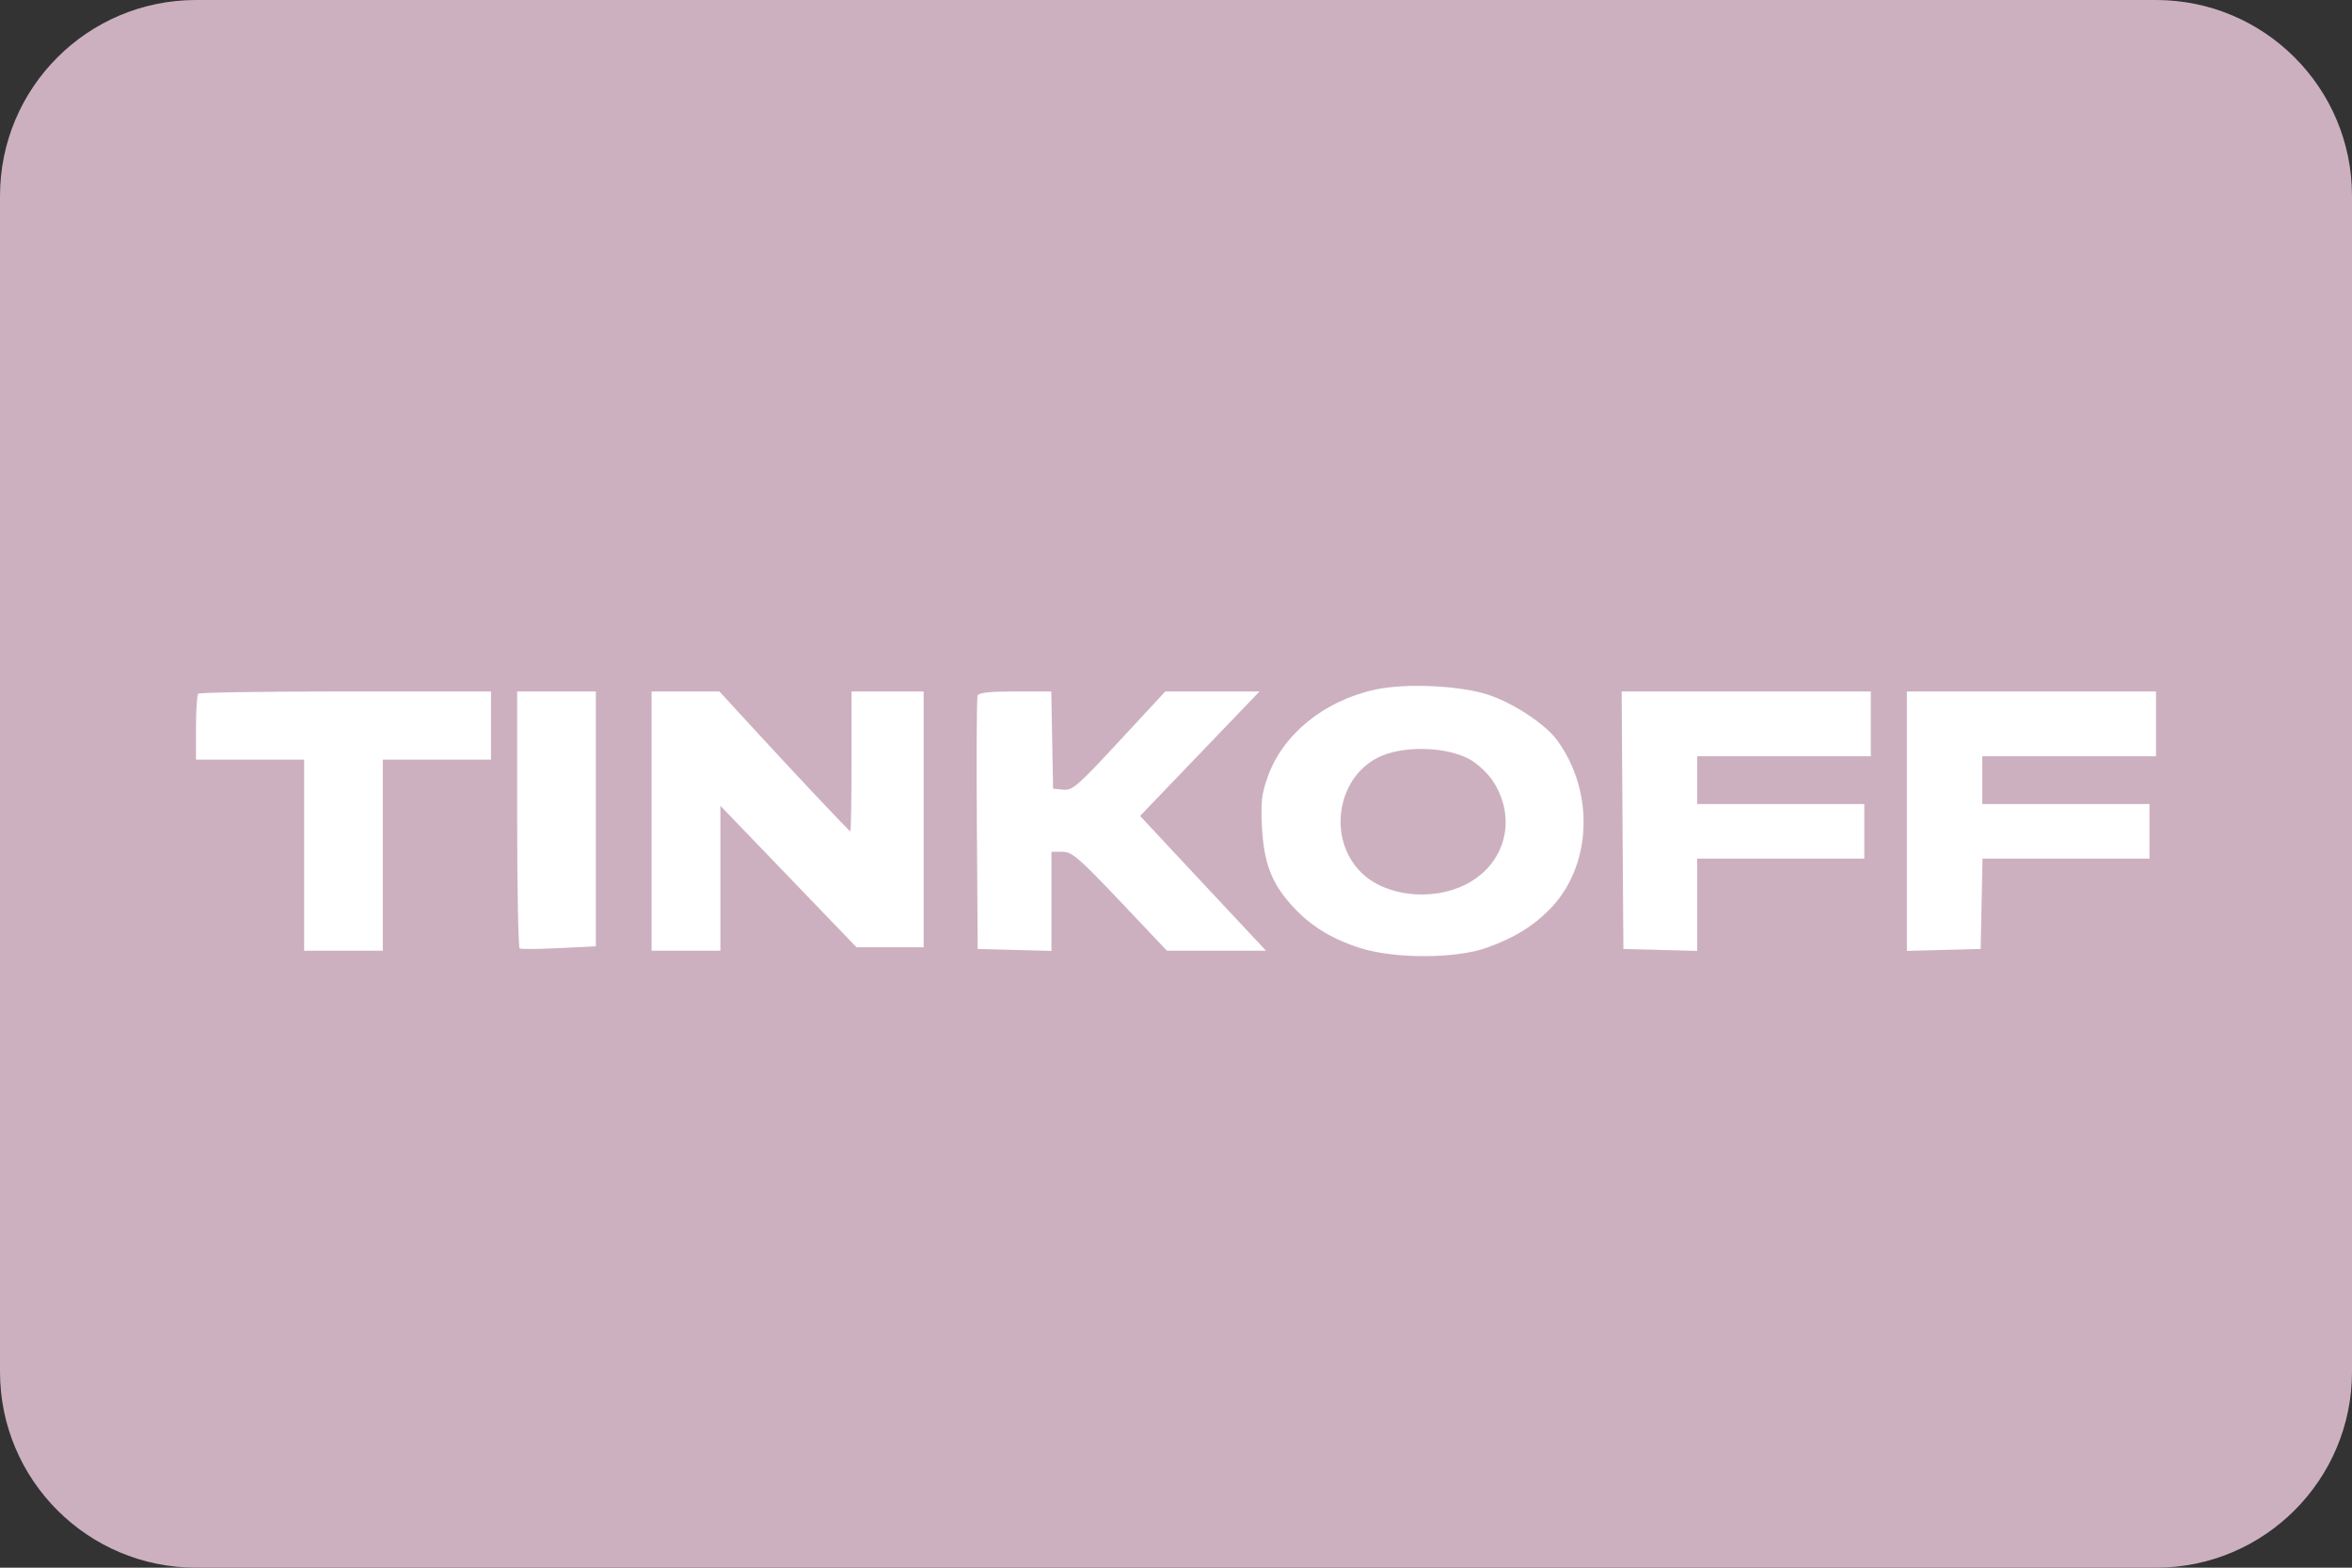 <?xml version="1.0" encoding="UTF-8"?> <svg xmlns="http://www.w3.org/2000/svg" width="45" height="30" viewBox="0 0 45 30" fill="none"><rect x="0" y="0" width="45" height="30" fill="#333333" stroke="none"/> <path d="M0 3.75C0 1.679 1.679 0 3.75 0H41.25C43.321 0 45 1.679 45 3.75V26.25C45 28.321 43.321 30 41.25 30H3.75C1.679 30 0 28.321 0 26.25V3.75Z" fill="#CDB0C0"></path> <path fill-rule="evenodd" clip-rule="evenodd" d="M26.31 13.197C25.339 13.408 24.549 14.047 24.259 14.855C24.137 15.195 24.12 15.341 24.145 15.826C24.181 16.504 24.322 16.883 24.697 17.306C25.047 17.701 25.449 17.956 26.012 18.138C26.673 18.352 27.857 18.35 28.455 18.133C28.969 17.947 29.324 17.73 29.643 17.408C30.457 16.586 30.521 15.162 29.789 14.162C29.565 13.855 28.947 13.449 28.467 13.293C27.922 13.117 26.89 13.07 26.31 13.197ZM3.792 13.275C3.769 13.299 3.75 13.593 3.75 13.928V14.537H4.785H5.819V16.365V18.193H6.572H7.324V16.365V14.537H8.359H9.394V13.884V13.232H6.614C5.085 13.232 3.815 13.251 3.792 13.275ZM9.895 15.676C9.895 17.02 9.917 18.133 9.943 18.149C9.968 18.166 10.307 18.163 10.695 18.144L11.4 18.109V15.67V13.232H10.648H9.895V15.676ZM12.467 15.712V18.193H13.125H13.783V16.806V15.42L15.085 16.773L16.387 18.127H17.029H17.671V15.68V13.232H16.982H16.292V14.57C16.292 15.306 16.282 15.908 16.27 15.908C16.246 15.908 15.174 14.77 14.318 13.835L13.764 13.232H13.116H12.467V15.712ZM18.703 13.313C18.687 13.359 18.681 14.467 18.69 15.778L18.706 18.16L19.412 18.178L20.117 18.197V17.248V16.3H20.325C20.51 16.3 20.633 16.406 21.43 17.246L22.326 18.193H23.274H24.222L23.657 17.589C23.346 17.257 22.804 16.677 22.452 16.3L21.813 15.614L22.955 14.423L24.098 13.232H23.197H22.296L21.416 14.181C20.617 15.044 20.518 15.13 20.342 15.112L20.148 15.092L20.131 14.162L20.114 13.232H19.424C18.928 13.232 18.725 13.255 18.703 13.313ZM31.043 15.696L31.06 18.16L31.765 18.178L32.471 18.197V17.314V16.43H34.07H35.669V15.908V15.386H34.07H32.471V14.929V14.472H34.133H35.794V13.852V13.232H33.411H31.027L31.043 15.696ZM36.484 15.714V18.197L37.19 18.178L37.895 18.16L37.913 17.295L37.93 16.43H39.527H41.125V15.908V15.386H39.526H37.926V14.929V14.472H39.588H41.25V13.852V13.232H38.867H36.484V15.714ZM28.14 14.543C28.279 14.624 28.466 14.801 28.556 14.936C29.035 15.655 28.809 16.536 28.047 16.924C27.403 17.252 26.512 17.154 26.051 16.704C25.37 16.04 25.587 14.812 26.447 14.459C26.931 14.26 27.723 14.299 28.14 14.543Z" fill="white"></path> </svg> 